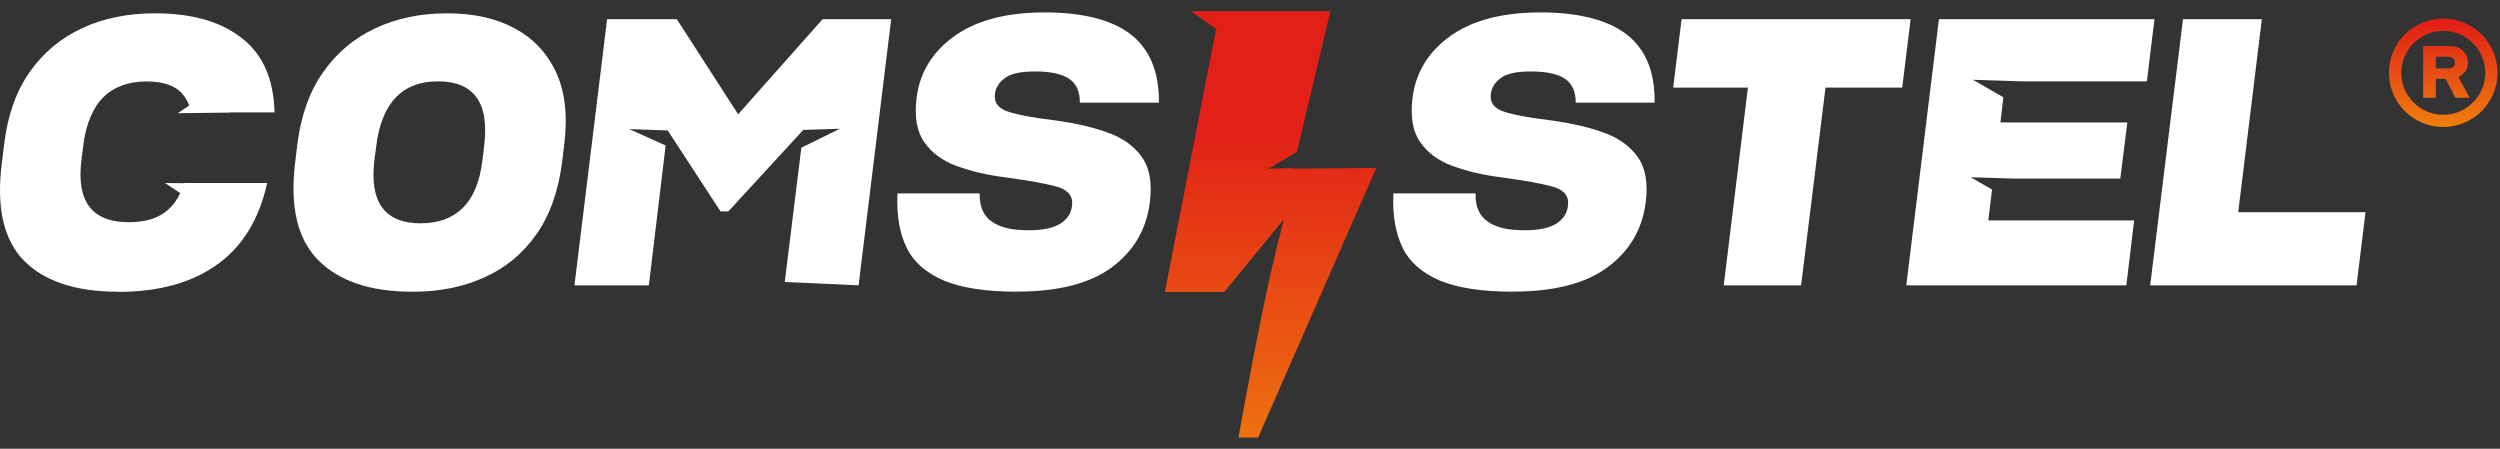 <svg xmlns="http://www.w3.org/2000/svg" width="195" height="35" viewBox="0 0 195 35" fill="none"><rect x="0" y="0" width="195" height="35" fill="#333333" stroke="none"/><path fill-rule="evenodd" clip-rule="evenodd" d="M9.208 22.753C5.92 22.753 3.48 21.948 1.885 20.349C0.3 18.739 -0.291 16.229 0.133 12.805L0.332 11.18C0.606 8.974 1.262 7.118 2.315 5.616C3.378 4.108 4.738 2.971 6.414 2.193C8.09 1.415 9.976 1.039 12.093 1.039C15.091 1.039 17.423 1.737 19.083 3.153C20.577 4.414 21.35 6.286 21.415 8.765H17.928V8.781L13.861 8.83L14.758 8.234C14.618 7.853 14.425 7.537 14.178 7.263C13.597 6.657 12.7 6.351 11.438 6.351C10.019 6.351 8.896 6.764 8.058 7.585C7.236 8.406 6.704 9.667 6.489 11.389L6.35 12.499C5.952 15.724 7.188 17.334 10.051 17.334C11.378 17.334 12.383 17.012 13.098 16.373C13.495 16.025 13.812 15.585 14.059 15.064L12.872 14.275L14.366 14.292V14.275H20.84C20.233 17.028 18.981 19.11 17.111 20.51C15.102 22.018 12.48 22.764 9.224 22.764L9.208 22.753Z" fill="white"></path><path d="M32.144 22.753C28.883 22.753 26.449 21.932 24.821 20.29C23.193 18.648 22.597 16.094 23.027 12.623L23.193 11.271C23.467 9.05 24.123 7.177 25.186 5.659C26.239 4.14 27.61 2.981 29.27 2.209C30.93 1.42 32.805 1.039 34.873 1.039C36.942 1.039 38.651 1.42 40.112 2.193C41.573 2.971 42.653 4.108 43.373 5.632C44.072 7.15 44.287 9.023 44.013 11.244L43.846 12.628C43.556 14.909 42.884 16.813 41.821 18.299C40.757 19.807 39.397 20.918 37.753 21.648C36.109 22.393 34.234 22.758 32.15 22.758L32.144 22.753ZM32.827 17.414C34.197 17.414 35.293 17.017 36.099 16.212C36.921 15.408 37.436 14.157 37.635 12.457L37.759 11.437C37.974 9.704 37.775 8.411 37.162 7.59C36.555 6.753 35.55 6.345 34.175 6.345C31.37 6.345 29.759 8.036 29.345 11.41L29.205 12.462C28.808 15.762 29.995 17.42 32.816 17.42L32.827 17.414Z" fill="white"></path><path fill-rule="evenodd" clip-rule="evenodd" d="M44.808 22.254L47.355 1.495H52.792L57.574 8.915L64.166 1.495H69.512L66.97 22.254L61.211 21.996L62.506 11.518L65.509 10.042L62.672 10.133V10.117L62.656 10.133L56.81 16.491H56.203L52.104 10.209V10.176L49.074 10.069L51.921 11.346L50.61 22.254H44.808Z" fill="white"></path><path d="M79.365 22.753C76.926 22.753 75.008 22.463 73.622 21.884C72.236 21.288 71.263 20.44 70.715 19.314C70.167 18.187 69.925 16.786 70.001 15.118V15.086H76.41V15.145C76.41 16.132 76.717 16.845 77.372 17.291C78.011 17.747 78.957 17.961 80.22 17.961C81.316 17.961 82.138 17.795 82.686 17.457C83.234 17.124 83.54 16.652 83.615 16.073C83.723 15.327 83.341 14.828 82.46 14.565C81.59 14.324 80.236 14.077 78.425 13.835C76.98 13.653 75.712 13.347 74.605 12.939C73.509 12.542 72.671 11.92 72.091 11.083C71.51 10.262 71.312 9.103 71.494 7.633C71.736 5.669 72.714 4.06 74.433 2.826C76.136 1.592 78.484 0.969 81.472 0.969C84.459 0.969 86.742 1.549 88.204 2.686C89.681 3.84 90.412 5.605 90.396 7.976L90.38 8.009H84.228V7.976C84.228 7.107 83.938 6.485 83.357 6.12C82.777 5.755 81.912 5.573 80.752 5.573C79.591 5.573 78.866 5.739 78.393 6.077C77.92 6.426 77.662 6.839 77.603 7.338C77.528 8.009 77.861 8.449 78.624 8.706C79.387 8.964 80.65 9.194 82.401 9.404C83.921 9.618 85.265 9.919 86.42 10.348C87.575 10.761 88.462 11.4 89.069 12.247C89.665 13.1 89.874 14.254 89.692 15.745C89.434 17.86 88.456 19.55 86.753 20.827C85.05 22.104 82.578 22.742 79.365 22.742V22.753Z" fill="white"></path><path d="M118.049 22.753C115.61 22.753 113.692 22.463 112.306 21.884C110.92 21.288 109.947 20.44 109.399 19.314C108.851 18.187 108.609 16.786 108.685 15.118V15.086H115.094V15.145C115.078 16.132 115.401 16.845 116.056 17.291C116.695 17.747 117.641 17.961 118.904 17.961C120 17.961 120.822 17.795 121.37 17.457C121.918 17.119 122.224 16.652 122.299 16.073C122.407 15.327 122.025 14.828 121.144 14.565C120.274 14.324 118.92 14.077 117.109 13.835C115.664 13.653 114.396 13.347 113.289 12.939C112.193 12.542 111.355 11.92 110.775 11.083C110.194 10.262 109.996 9.103 110.178 7.633C110.42 5.669 111.398 4.06 113.101 2.826C114.82 1.592 117.168 0.969 120.15 0.969C123.132 0.969 125.405 1.549 126.882 2.686C128.36 3.84 129.09 5.605 129.058 7.976V8.009H122.906V7.976C122.906 7.107 122.6 6.485 122.036 6.12C121.456 5.755 120.591 5.573 119.43 5.573C118.27 5.573 117.539 5.739 117.071 6.077C116.599 6.426 116.341 6.839 116.282 7.338C116.206 8.009 116.54 8.449 117.302 8.706C118.065 8.964 119.328 9.194 121.08 9.404C122.6 9.618 123.943 9.919 125.098 10.348C126.254 10.761 127.14 11.4 127.747 12.247C128.344 13.1 128.553 14.254 128.37 15.745C128.112 17.86 127.124 19.55 125.415 20.827C123.707 22.104 121.257 22.742 118.044 22.742L118.049 22.753Z" fill="white"></path><path d="M134.452 22.254L136.338 6.834H130.509L131.164 1.495H149.029L148.373 6.834H142.388L140.486 22.254H134.452Z" fill="white"></path><path fill-rule="evenodd" clip-rule="evenodd" d="M148.69 22.254L151.237 1.495H168.048L167.457 6.345H157.614L153.886 6.222L156.26 7.59L156.035 9.554H165.931L165.383 13.932H157.206L153.719 13.825L155.379 14.785L155.089 17.189H166.463L165.856 22.254H148.69Z" fill="white"></path><path d="M170.273 1.495H176.424L174.582 16.55H184.51L183.812 22.254H167.715L170.273 1.495Z" fill="white"></path><path fill-rule="evenodd" clip-rule="evenodd" d="M94.855 2.268L90.863 22.769H95.494L100.142 17.098C98.621 22.951 97.719 28.064 96.596 34.133H98.132L107.347 13.1L100.873 13.159V13.111L98.922 13.17L101.163 11.834L103.768 0.867H92.878L95.285 2.568L94.861 2.262L94.855 2.268Z" fill="url(#paint0_linear_86_326)"></path><path d="M189.007 7.622V3.593H191.081C191.355 3.593 191.597 3.636 191.812 3.743C192.027 3.867 192.193 4.017 192.317 4.199C192.441 4.398 192.5 4.623 192.5 4.87C192.5 5.127 192.441 5.358 192.301 5.557C192.161 5.755 191.968 5.905 191.753 6.013L192.634 7.622H191.522L190.759 6.147H189.996V7.622H189.007ZM190.576 2.407C189.679 2.407 188.857 2.772 188.261 3.368C187.664 3.963 187.299 4.784 187.299 5.68C187.299 6.576 187.664 7.397 188.261 7.993C188.857 8.588 189.679 8.953 190.576 8.953C191.473 8.953 192.296 8.588 192.892 7.993C193.488 7.397 193.854 6.576 193.854 5.68C193.854 4.784 193.488 3.963 192.892 3.368C192.296 2.772 191.473 2.407 190.576 2.407ZM187.573 2.681C188.352 1.919 189.4 1.447 190.571 1.447C191.742 1.447 192.795 1.919 193.569 2.681C194.332 3.443 194.805 4.505 194.805 5.675C194.805 6.844 194.332 7.896 193.569 8.669C192.79 9.43 191.742 9.903 190.571 9.903C189.4 9.903 188.347 9.43 187.573 8.669C186.81 7.891 186.337 6.844 186.337 5.675C186.337 4.505 186.81 3.437 187.573 2.681ZM189.996 5.342H190.968C191.135 5.342 191.259 5.31 191.35 5.219C191.441 5.127 191.49 5.02 191.49 4.886C191.49 4.752 191.441 4.645 191.35 4.564C191.259 4.473 191.135 4.425 190.968 4.425H189.996V5.337V5.342Z" fill="url(#paint1_linear_86_326)"></path><defs><linearGradient id="paint0_linear_86_326" x1="99.105" y1="40.829" x2="99.105" y2="9.956" gradientUnits="userSpaceOnUse"><stop stop-color="#F0870D"></stop><stop offset="1" stop-color="#E22017"></stop></linearGradient><linearGradient id="paint1_linear_86_326" x1="190.63" y1="10.552" x2="190.528" y2="1.855" gradientUnits="userSpaceOnUse"><stop stop-color="#F0870D"></stop><stop offset="1" stop-color="#E22017"></stop></linearGradient></defs></svg>
